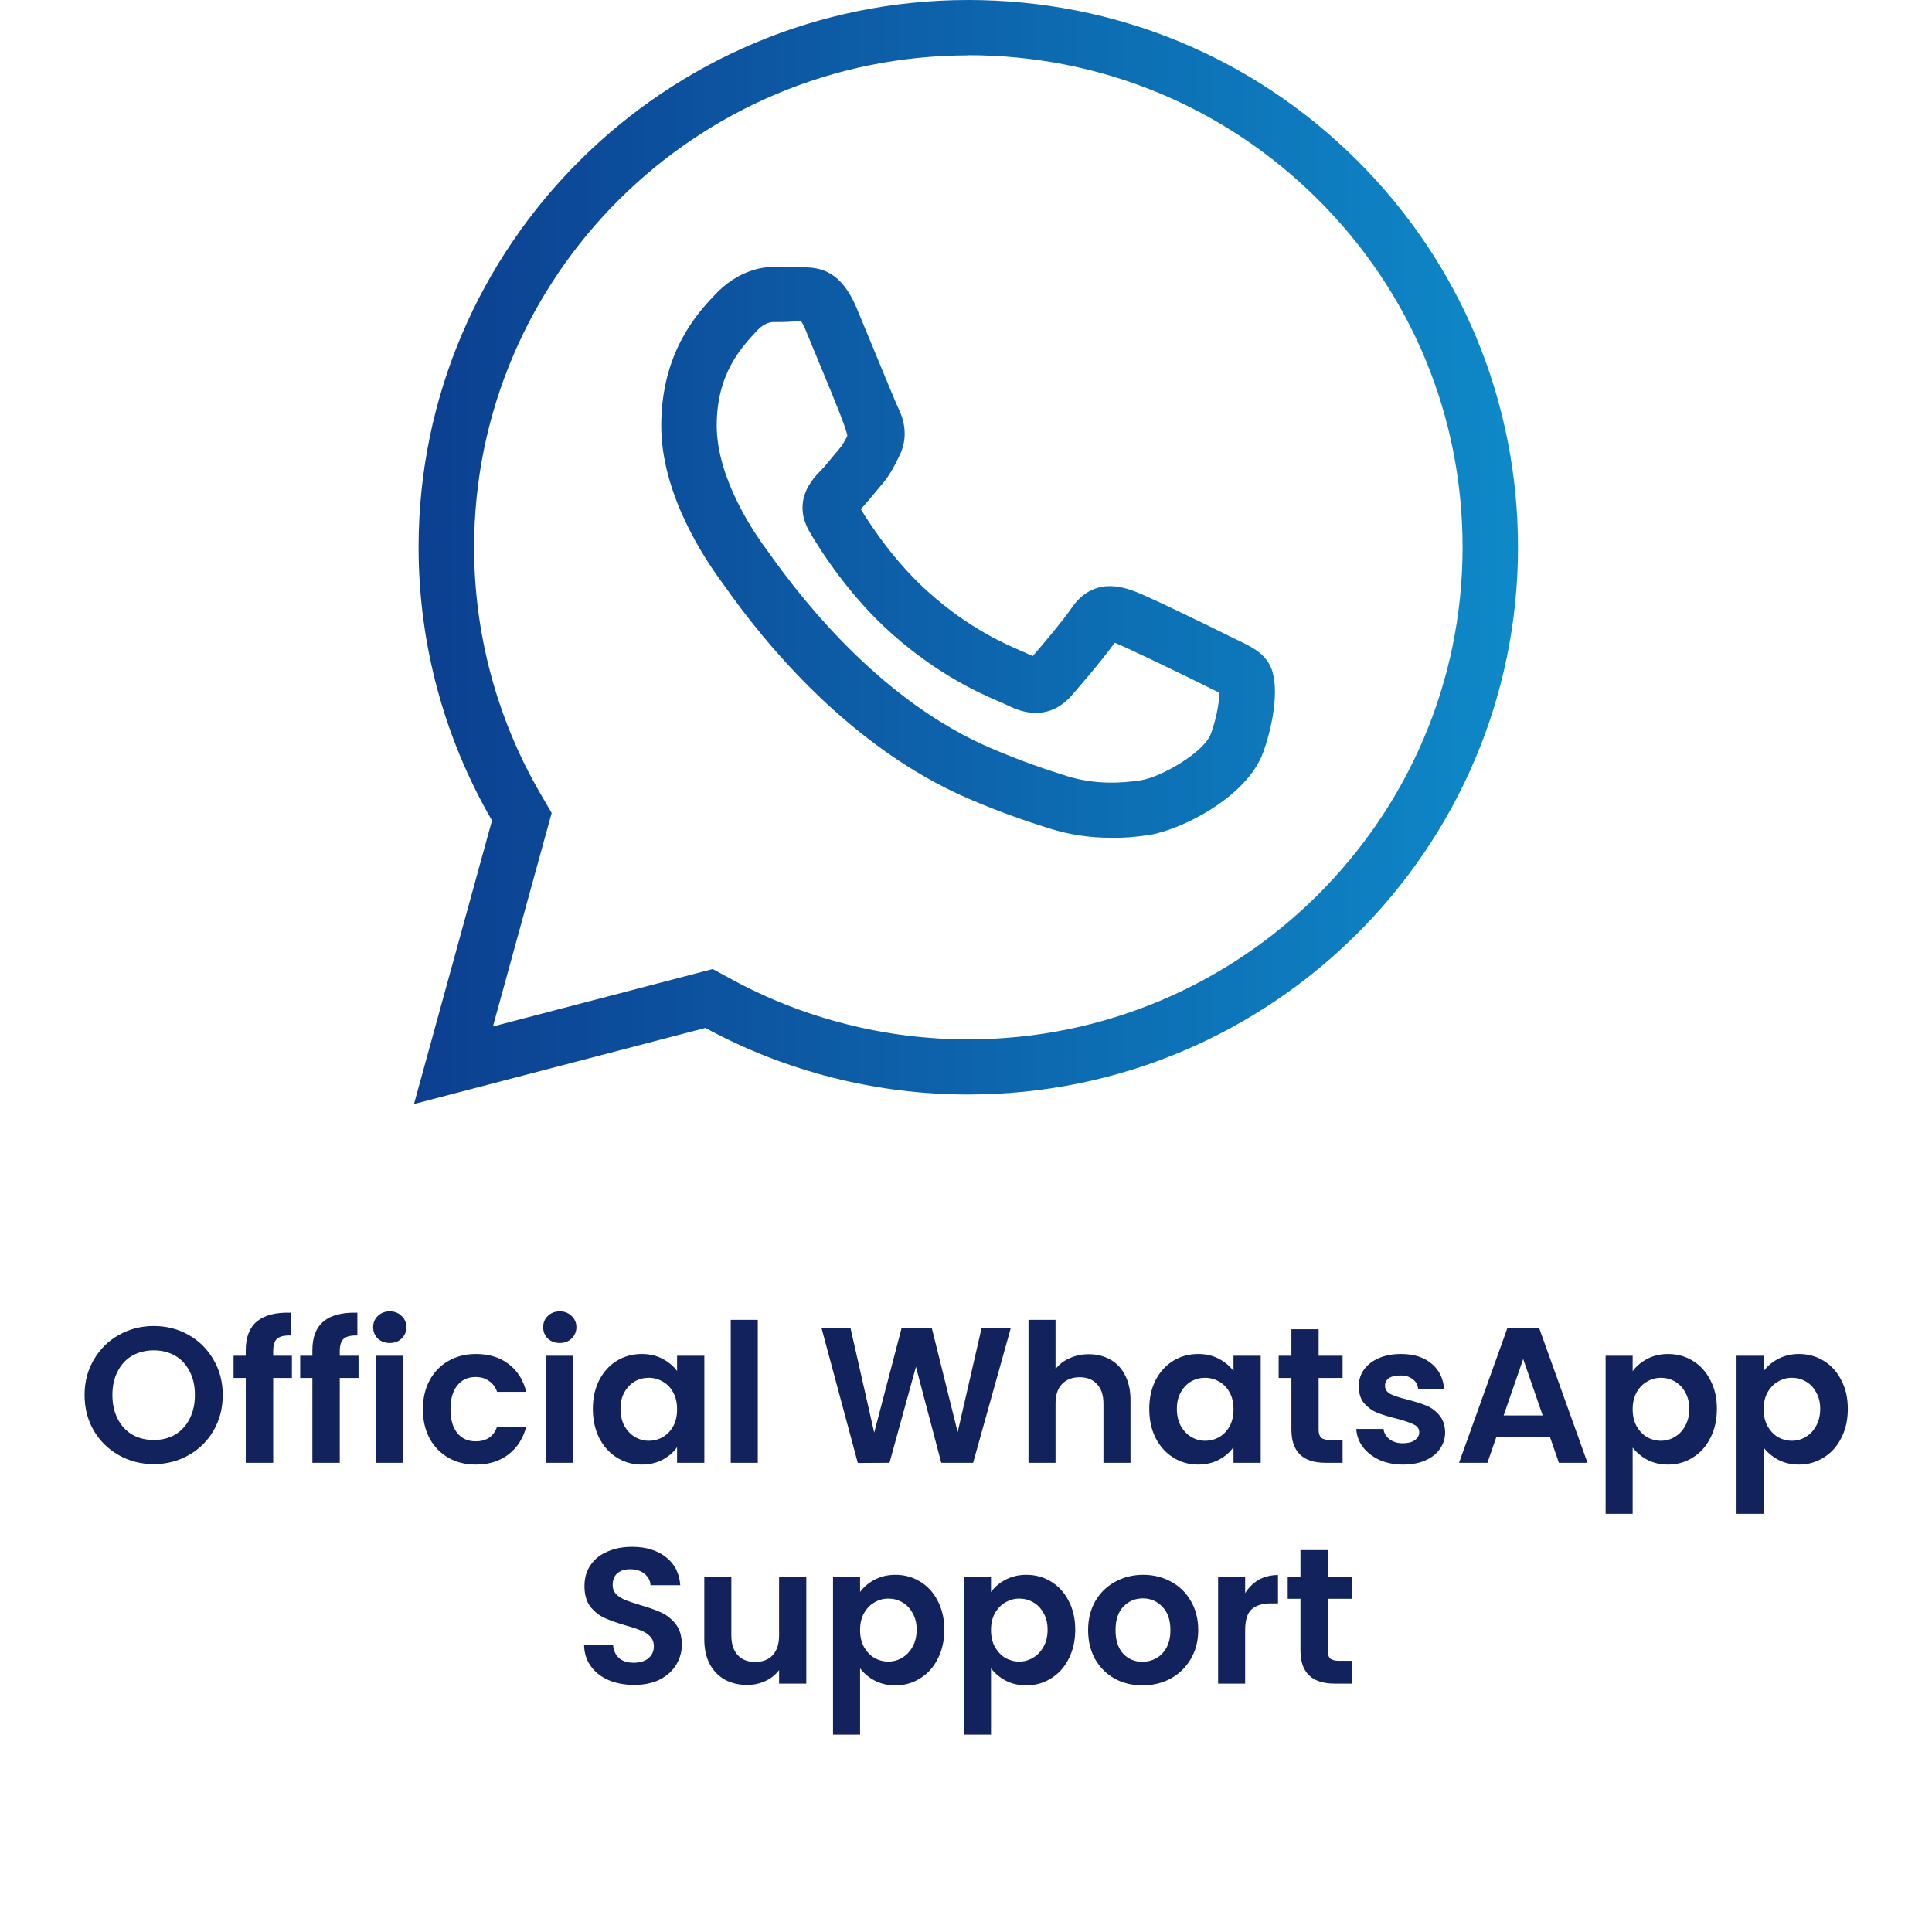 <svg width="35" height="35" viewBox="0 0 35 35" fill="none" xmlns="http://www.w3.org/2000/svg">
<path d="M17.542 1C19.936 1 22.186 1.929 23.876 3.614C25.566 5.298 26.497 7.537 26.496 9.918C26.494 14.831 22.478 18.829 17.539 18.829C16.046 18.829 14.566 18.454 13.262 17.745L12.911 17.555L8.93 18.595L9.994 14.728L9.784 14.367C9.001 13.018 8.588 11.478 8.589 9.913C8.591 5 12.607 1.003 17.543 1.003M17.542 0C12.053 0 7.585 4.445 7.583 9.91C7.583 11.657 8.042 13.362 8.913 14.864L7.5 20L12.779 18.622C14.233 19.412 15.871 19.828 17.538 19.828H17.542C23.03 19.828 27.498 15.382 27.5 9.918C27.5 7.27 26.466 4.78 24.586 2.907C22.706 1.033 20.206 0 17.542 0Z" fill="url(#paint0_linear_2_8)"/>
<path d="M20.131 15.177C19.739 15.177 19.369 15.121 19.014 15.009C18.627 14.887 18.149 14.728 17.549 14.47C15.408 13.549 13.861 11.663 13.131 10.621C12.759 10.124 11.979 8.955 11.979 7.71C11.979 6.374 12.65 5.66 12.936 5.356C13.375 4.88 13.836 4.835 14.016 4.835C14.191 4.835 14.366 4.837 14.519 4.844C14.878 4.834 15.243 4.924 15.517 5.576L15.819 6.306C16.017 6.786 16.227 7.294 16.27 7.386C16.422 7.691 16.429 7.988 16.29 8.265C16.188 8.471 16.118 8.61 15.974 8.779L15.849 8.927C15.761 9.034 15.672 9.141 15.593 9.222C15.796 9.555 16.229 10.202 16.829 10.735C17.562 11.387 18.192 11.659 18.53 11.805C18.602 11.836 18.663 11.863 18.709 11.885C18.923 11.639 19.283 11.209 19.402 11.029C19.798 10.437 20.346 10.637 20.553 10.712C20.848 10.819 22.292 11.533 22.307 11.541L22.443 11.607C22.66 11.712 22.865 11.811 22.99 12.023C23.192 12.359 23.079 13.088 22.886 13.624C22.589 14.452 21.376 15.043 20.809 15.128C20.575 15.163 20.35 15.18 20.131 15.18V15.177ZM14.016 5.834C13.979 5.834 13.848 5.845 13.722 5.982C13.43 6.294 12.984 6.768 12.984 7.71C12.984 8.681 13.684 9.686 13.898 9.97C14.624 11.004 16.034 12.729 17.947 13.552C18.504 13.791 18.935 13.935 19.318 14.056C19.856 14.226 20.341 14.183 20.66 14.137C21.029 14.082 21.816 13.632 21.939 13.286C22.054 12.966 22.087 12.692 22.091 12.544C22.068 12.537 22.035 12.522 22 12.505L21.854 12.433C21.506 12.259 20.386 11.715 20.207 11.65C20.202 11.649 20.198 11.647 20.194 11.645C19.934 12.005 19.415 12.599 19.409 12.605C19.199 12.842 18.831 13.065 18.267 12.784L18.128 12.722C17.766 12.566 17.013 12.241 16.157 11.481C15.389 10.8 14.863 9.97 14.672 9.645C14.444 9.256 14.508 8.882 14.861 8.533C14.924 8.471 14.996 8.382 15.069 8.293L15.207 8.128C15.27 8.054 15.295 8.004 15.351 7.895C15.328 7.748 15.101 7.203 14.887 6.687L14.587 5.961C14.537 5.843 14.504 5.808 14.504 5.808C14.327 5.836 14.171 5.835 14.014 5.834H14.016Z" fill="url(#paint1_linear_2_8)"/>
<path d="M2.785 26.524C2.557 26.524 2.347 26.471 2.155 26.363C1.964 26.256 1.812 26.108 1.7 25.919C1.588 25.728 1.532 25.512 1.532 25.271C1.532 25.034 1.588 24.82 1.7 24.631C1.812 24.44 1.964 24.29 2.155 24.183C2.347 24.076 2.557 24.022 2.785 24.022C3.016 24.022 3.226 24.076 3.415 24.183C3.607 24.29 3.757 24.44 3.867 24.631C3.979 24.82 4.035 25.034 4.035 25.271C4.035 25.512 3.979 25.728 3.867 25.919C3.757 26.108 3.607 26.256 3.415 26.363C3.224 26.471 3.014 26.524 2.785 26.524ZM2.785 26.087C2.932 26.087 3.062 26.054 3.174 25.989C3.286 25.921 3.373 25.826 3.436 25.702C3.499 25.578 3.531 25.435 3.531 25.271C3.531 25.108 3.499 24.966 3.436 24.845C3.373 24.721 3.286 24.626 3.174 24.561C3.062 24.496 2.932 24.463 2.785 24.463C2.638 24.463 2.508 24.496 2.393 24.561C2.281 24.626 2.194 24.721 2.131 24.845C2.068 24.966 2.036 25.108 2.036 25.271C2.036 25.435 2.068 25.578 2.131 25.702C2.194 25.826 2.281 25.921 2.393 25.989C2.508 26.054 2.638 26.087 2.785 26.087ZM5.288 24.963H4.949V26.5H4.452V24.963H4.231V24.561H4.452V24.463C4.452 24.225 4.52 24.05 4.655 23.938C4.79 23.826 4.994 23.773 5.267 23.78V24.194C5.148 24.191 5.066 24.211 5.019 24.253C4.972 24.295 4.949 24.371 4.949 24.48V24.561H5.288V24.963ZM6.495 24.963H6.155V26.5H5.659V24.963H5.438V24.561H5.659V24.463C5.659 24.225 5.726 24.05 5.862 23.938C5.997 23.826 6.201 23.773 6.474 23.78V24.194C6.355 24.191 6.272 24.211 6.226 24.253C6.179 24.295 6.155 24.371 6.155 24.48V24.561H6.495V24.963ZM7.061 24.33C6.975 24.33 6.902 24.303 6.844 24.25C6.788 24.194 6.76 24.125 6.76 24.043C6.76 23.961 6.788 23.894 6.844 23.84C6.902 23.784 6.975 23.756 7.061 23.756C7.147 23.756 7.219 23.784 7.275 23.84C7.333 23.894 7.362 23.961 7.362 24.043C7.362 24.125 7.333 24.194 7.275 24.25C7.219 24.303 7.147 24.33 7.061 24.33ZM7.303 24.561V26.5H6.813V24.561H7.303ZM7.661 25.53C7.661 25.33 7.702 25.155 7.783 25.006C7.865 24.854 7.978 24.737 8.123 24.655C8.267 24.572 8.433 24.529 8.62 24.529C8.86 24.529 9.058 24.59 9.215 24.712C9.373 24.831 9.479 24.998 9.533 25.215H9.005C8.977 25.131 8.929 25.066 8.861 25.02C8.796 24.971 8.714 24.946 8.616 24.946C8.476 24.946 8.365 24.997 8.284 25.1C8.202 25.2 8.161 25.344 8.161 25.53C8.161 25.715 8.202 25.858 8.284 25.961C8.365 26.061 8.476 26.111 8.616 26.111C8.815 26.111 8.944 26.023 9.005 25.846H9.533C9.479 26.055 9.373 26.222 9.215 26.346C9.056 26.47 8.858 26.532 8.62 26.532C8.433 26.532 8.267 26.491 8.123 26.409C7.978 26.325 7.865 26.208 7.783 26.059C7.702 25.907 7.661 25.731 7.661 25.53ZM10.141 24.33C10.054 24.33 9.982 24.303 9.924 24.25C9.868 24.194 9.84 24.125 9.84 24.043C9.84 23.961 9.868 23.894 9.924 23.84C9.982 23.784 10.054 23.756 10.141 23.756C10.227 23.756 10.298 23.784 10.354 23.84C10.412 23.894 10.442 23.961 10.442 24.043C10.442 24.125 10.412 24.194 10.354 24.25C10.298 24.303 10.227 24.33 10.141 24.33ZM10.382 24.561V26.5H9.892V24.561H10.382ZM10.74 25.523C10.74 25.328 10.779 25.154 10.856 25.002C10.935 24.85 11.041 24.734 11.174 24.652C11.31 24.57 11.46 24.529 11.626 24.529C11.77 24.529 11.896 24.559 12.004 24.617C12.113 24.675 12.201 24.749 12.266 24.837V24.561H12.76V26.5H12.266V26.216C12.203 26.308 12.116 26.383 12.004 26.444C11.894 26.502 11.767 26.532 11.622 26.532C11.459 26.532 11.31 26.489 11.174 26.405C11.041 26.322 10.935 26.204 10.856 26.052C10.779 25.898 10.74 25.722 10.74 25.523ZM12.266 25.53C12.266 25.412 12.243 25.31 12.196 25.226C12.15 25.14 12.087 25.074 12.007 25.03C11.928 24.983 11.843 24.96 11.752 24.96C11.661 24.96 11.577 24.982 11.5 25.026C11.423 25.071 11.36 25.136 11.311 25.223C11.264 25.306 11.241 25.407 11.241 25.523C11.241 25.64 11.264 25.743 11.311 25.831C11.36 25.918 11.423 25.984 11.5 26.031C11.579 26.078 11.663 26.101 11.752 26.101C11.843 26.101 11.928 26.079 12.007 26.035C12.087 25.988 12.15 25.922 12.196 25.838C12.243 25.752 12.266 25.649 12.266 25.53ZM13.728 23.91V26.5H13.238V23.91H13.728ZM18.312 24.057L17.629 26.5H17.052L16.593 24.761L16.114 26.5L15.54 26.503L14.882 24.057H15.407L15.837 25.954L16.334 24.057H16.88L17.349 25.944L17.783 24.057H18.312ZM19.724 24.533C19.871 24.533 20.002 24.566 20.116 24.631C20.23 24.694 20.319 24.788 20.382 24.915C20.447 25.038 20.48 25.188 20.48 25.363V26.5H19.99V25.429C19.99 25.275 19.951 25.157 19.874 25.076C19.797 24.991 19.692 24.95 19.559 24.95C19.424 24.95 19.317 24.991 19.237 25.076C19.16 25.157 19.122 25.275 19.122 25.429V26.5H18.632V23.91H19.122V24.802C19.185 24.718 19.269 24.653 19.374 24.607C19.479 24.558 19.596 24.533 19.724 24.533ZM20.82 25.523C20.82 25.328 20.858 25.154 20.935 25.002C21.015 24.85 21.121 24.734 21.254 24.652C21.389 24.57 21.54 24.529 21.705 24.529C21.85 24.529 21.976 24.559 22.083 24.617C22.193 24.675 22.28 24.749 22.346 24.837V24.561H22.839V26.5H22.346V26.216C22.283 26.308 22.195 26.383 22.083 26.444C21.974 26.502 21.846 26.532 21.702 26.532C21.538 26.532 21.389 26.489 21.254 26.405C21.121 26.322 21.015 26.204 20.935 26.052C20.858 25.898 20.82 25.722 20.82 25.523ZM22.346 25.53C22.346 25.412 22.323 25.31 22.276 25.226C22.229 25.14 22.166 25.074 22.087 25.03C22.008 24.983 21.922 24.96 21.831 24.96C21.74 24.96 21.656 24.982 21.579 25.026C21.502 25.071 21.439 25.136 21.39 25.223C21.344 25.306 21.32 25.407 21.32 25.523C21.32 25.64 21.344 25.743 21.39 25.831C21.439 25.918 21.502 25.984 21.579 26.031C21.659 26.078 21.743 26.101 21.831 26.101C21.922 26.101 22.008 26.079 22.087 26.035C22.166 25.988 22.229 25.922 22.276 25.838C22.323 25.752 22.346 25.649 22.346 25.53ZM23.888 24.963V25.901C23.888 25.967 23.904 26.015 23.934 26.045C23.967 26.073 24.02 26.087 24.095 26.087H24.322V26.5H24.014C23.601 26.5 23.395 26.299 23.395 25.898V24.963H23.164V24.561H23.395V24.081H23.888V24.561H24.322V24.963H23.888ZM25.417 26.532C25.258 26.532 25.116 26.503 24.99 26.448C24.864 26.389 24.764 26.311 24.689 26.213C24.616 26.115 24.577 26.006 24.57 25.887H25.063C25.073 25.962 25.109 26.024 25.172 26.073C25.237 26.122 25.318 26.146 25.413 26.146C25.507 26.146 25.579 26.128 25.63 26.09C25.684 26.053 25.711 26.005 25.711 25.947C25.711 25.884 25.678 25.837 25.613 25.807C25.55 25.774 25.448 25.739 25.308 25.702C25.164 25.667 25.045 25.631 24.951 25.593C24.86 25.556 24.781 25.499 24.713 25.422C24.648 25.345 24.615 25.241 24.615 25.11C24.615 25.003 24.646 24.905 24.706 24.817C24.769 24.728 24.858 24.658 24.972 24.607C25.089 24.555 25.226 24.529 25.382 24.529C25.613 24.529 25.797 24.588 25.935 24.704C26.073 24.819 26.148 24.974 26.162 25.17H25.693C25.686 25.093 25.654 25.032 25.595 24.988C25.539 24.941 25.463 24.918 25.368 24.918C25.279 24.918 25.21 24.934 25.161 24.967C25.115 25 25.091 25.045 25.091 25.104C25.091 25.169 25.124 25.219 25.189 25.254C25.255 25.287 25.356 25.32 25.494 25.355C25.634 25.39 25.749 25.427 25.84 25.464C25.931 25.501 26.009 25.56 26.075 25.639C26.142 25.716 26.177 25.819 26.18 25.947C26.18 26.059 26.148 26.159 26.085 26.248C26.025 26.337 25.936 26.407 25.819 26.458C25.705 26.507 25.571 26.532 25.417 26.532ZM28.08 26.035H27.107L26.946 26.5H26.432L27.31 24.053H27.881L28.759 26.5H28.241L28.08 26.035ZM27.947 25.642L27.594 24.62L27.24 25.642H27.947ZM29.577 24.841C29.64 24.752 29.727 24.679 29.836 24.62C29.948 24.56 30.076 24.529 30.218 24.529C30.384 24.529 30.533 24.57 30.666 24.652C30.801 24.734 30.907 24.85 30.984 25.002C31.064 25.151 31.103 25.325 31.103 25.523C31.103 25.722 31.064 25.898 30.984 26.052C30.907 26.204 30.801 26.322 30.666 26.405C30.533 26.489 30.384 26.532 30.218 26.532C30.076 26.532 29.95 26.502 29.84 26.444C29.733 26.386 29.645 26.312 29.577 26.224V27.424H29.087V24.561H29.577V24.841ZM30.603 25.523C30.603 25.407 30.578 25.306 30.529 25.223C30.483 25.136 30.42 25.071 30.34 25.026C30.263 24.982 30.179 24.96 30.088 24.96C30 24.96 29.916 24.983 29.836 25.03C29.759 25.074 29.696 25.14 29.647 25.226C29.601 25.312 29.577 25.414 29.577 25.53C29.577 25.647 29.601 25.749 29.647 25.835C29.696 25.921 29.759 25.988 29.836 26.035C29.916 26.079 30 26.101 30.088 26.101C30.179 26.101 30.263 26.078 30.34 26.031C30.42 25.984 30.483 25.918 30.529 25.831C30.578 25.745 30.603 25.642 30.603 25.523ZM31.95 24.841C32.013 24.752 32.099 24.679 32.209 24.62C32.321 24.56 32.448 24.529 32.59 24.529C32.756 24.529 32.905 24.57 33.038 24.652C33.173 24.734 33.279 24.85 33.356 25.002C33.436 25.151 33.475 25.325 33.475 25.523C33.475 25.722 33.436 25.898 33.356 26.052C33.279 26.204 33.173 26.322 33.038 26.405C32.905 26.489 32.756 26.532 32.59 26.532C32.448 26.532 32.322 26.502 32.212 26.444C32.105 26.386 32.017 26.312 31.95 26.224V27.424H31.459V24.561H31.95V24.841ZM32.975 25.523C32.975 25.407 32.95 25.306 32.901 25.223C32.855 25.136 32.792 25.071 32.712 25.026C32.636 24.982 32.551 24.96 32.461 24.96C32.372 24.96 32.288 24.983 32.209 25.03C32.132 25.074 32.069 25.14 32.02 25.226C31.973 25.312 31.95 25.414 31.95 25.53C31.95 25.647 31.973 25.749 32.02 25.835C32.069 25.921 32.132 25.988 32.209 26.035C32.288 26.079 32.372 26.101 32.461 26.101C32.551 26.101 32.636 26.078 32.712 26.031C32.792 25.984 32.855 25.918 32.901 25.831C32.95 25.745 32.975 25.642 32.975 25.523ZM11.488 30.524C11.317 30.524 11.163 30.495 11.026 30.437C10.89 30.379 10.783 30.295 10.704 30.185C10.624 30.075 10.583 29.946 10.581 29.797H11.106C11.113 29.897 11.148 29.976 11.211 30.035C11.276 30.093 11.365 30.122 11.477 30.122C11.591 30.122 11.681 30.095 11.747 30.041C11.812 29.985 11.845 29.913 11.845 29.825C11.845 29.752 11.822 29.693 11.778 29.646C11.734 29.599 11.678 29.563 11.61 29.538C11.545 29.509 11.454 29.479 11.337 29.447C11.178 29.4 11.049 29.354 10.949 29.31C10.851 29.263 10.765 29.195 10.693 29.104C10.623 29.01 10.588 28.887 10.588 28.733C10.588 28.588 10.624 28.462 10.697 28.355C10.769 28.247 10.87 28.166 11.001 28.11C11.132 28.051 11.281 28.022 11.449 28.022C11.701 28.022 11.905 28.084 12.062 28.207C12.22 28.329 12.308 28.499 12.324 28.718H11.785C11.78 28.634 11.744 28.566 11.677 28.512C11.611 28.456 11.524 28.428 11.414 28.428C11.318 28.428 11.241 28.453 11.183 28.502C11.127 28.55 11.099 28.622 11.099 28.715C11.099 28.78 11.12 28.835 11.162 28.88C11.206 28.922 11.26 28.956 11.323 28.985C11.388 29.01 11.479 29.041 11.596 29.076C11.755 29.122 11.884 29.169 11.985 29.215C12.085 29.262 12.171 29.332 12.244 29.425C12.316 29.519 12.352 29.641 12.352 29.793C12.352 29.924 12.318 30.045 12.251 30.157C12.183 30.269 12.084 30.359 11.953 30.427C11.822 30.492 11.667 30.524 11.488 30.524ZM14.607 28.561V30.5H14.114V30.255C14.051 30.339 13.968 30.405 13.865 30.454C13.765 30.501 13.655 30.524 13.536 30.524C13.385 30.524 13.251 30.493 13.134 30.43C13.017 30.365 12.925 30.27 12.857 30.146C12.792 30.02 12.759 29.871 12.759 29.698V28.561H13.249V29.628C13.249 29.782 13.288 29.901 13.365 29.985C13.442 30.067 13.547 30.108 13.68 30.108C13.815 30.108 13.921 30.067 13.998 29.985C14.075 29.901 14.114 29.782 14.114 29.628V28.561H14.607ZM15.581 28.841C15.644 28.752 15.73 28.679 15.84 28.62C15.952 28.56 16.079 28.529 16.221 28.529C16.387 28.529 16.536 28.57 16.669 28.652C16.805 28.734 16.911 28.85 16.988 29.002C17.067 29.151 17.107 29.325 17.107 29.523C17.107 29.722 17.067 29.898 16.988 30.052C16.911 30.204 16.805 30.322 16.669 30.405C16.536 30.489 16.387 30.532 16.221 30.532C16.079 30.532 15.953 30.502 15.843 30.444C15.736 30.386 15.649 30.312 15.581 30.224V31.424H15.091V28.561H15.581V28.841ZM16.606 29.523C16.606 29.407 16.582 29.306 16.533 29.223C16.486 29.136 16.423 29.071 16.344 29.026C16.267 28.982 16.183 28.96 16.092 28.96C16.003 28.96 15.919 28.983 15.84 29.03C15.763 29.074 15.7 29.14 15.651 29.226C15.604 29.312 15.581 29.414 15.581 29.53C15.581 29.647 15.604 29.749 15.651 29.835C15.7 29.921 15.763 29.988 15.84 30.035C15.919 30.079 16.003 30.101 16.092 30.101C16.183 30.101 16.267 30.078 16.344 30.031C16.423 29.984 16.486 29.918 16.533 29.831C16.582 29.745 16.606 29.642 16.606 29.523ZM17.953 28.841C18.016 28.752 18.102 28.679 18.212 28.62C18.324 28.56 18.451 28.529 18.593 28.529C18.759 28.529 18.908 28.57 19.041 28.652C19.177 28.734 19.283 28.85 19.36 29.002C19.439 29.151 19.479 29.325 19.479 29.523C19.479 29.722 19.439 29.898 19.36 30.052C19.283 30.204 19.177 30.322 19.041 30.405C18.908 30.489 18.759 30.532 18.593 30.532C18.451 30.532 18.325 30.502 18.215 30.444C18.108 30.386 18.021 30.312 17.953 30.224V31.424H17.463V28.561H17.953V28.841ZM18.978 29.523C18.978 29.407 18.954 29.306 18.905 29.223C18.858 29.136 18.795 29.071 18.716 29.026C18.639 28.982 18.555 28.96 18.464 28.96C18.375 28.96 18.291 28.983 18.212 29.03C18.135 29.074 18.072 29.14 18.023 29.226C17.976 29.312 17.953 29.414 17.953 29.53C17.953 29.647 17.976 29.749 18.023 29.835C18.072 29.921 18.135 29.988 18.212 30.035C18.291 30.079 18.375 30.101 18.464 30.101C18.555 30.101 18.639 30.078 18.716 30.031C18.795 29.984 18.858 29.918 18.905 29.831C18.954 29.745 18.978 29.642 18.978 29.523ZM20.696 30.532C20.509 30.532 20.341 30.491 20.192 30.409C20.043 30.325 19.925 30.207 19.838 30.055C19.755 29.904 19.712 29.729 19.712 29.53C19.712 29.332 19.756 29.157 19.842 29.006C19.931 28.854 20.051 28.737 20.203 28.655C20.354 28.572 20.523 28.529 20.71 28.529C20.897 28.529 21.066 28.572 21.218 28.655C21.369 28.737 21.488 28.854 21.575 29.006C21.663 29.157 21.707 29.332 21.707 29.53C21.707 29.729 21.662 29.904 21.571 30.055C21.482 30.207 21.361 30.325 21.207 30.409C21.055 30.491 20.885 30.532 20.696 30.532ZM20.696 30.105C20.785 30.105 20.867 30.084 20.945 30.041C21.024 29.997 21.087 29.932 21.134 29.846C21.18 29.759 21.203 29.654 21.203 29.53C21.203 29.346 21.154 29.205 21.056 29.107C20.961 29.007 20.843 28.956 20.703 28.956C20.563 28.956 20.445 29.007 20.349 29.107C20.256 29.205 20.209 29.346 20.209 29.53C20.209 29.715 20.255 29.857 20.346 29.957C20.439 30.055 20.556 30.105 20.696 30.105ZM22.557 28.862C22.62 28.759 22.702 28.679 22.802 28.62C22.905 28.562 23.021 28.533 23.152 28.533V29.047H23.022C22.868 29.047 22.752 29.084 22.672 29.156C22.595 29.228 22.557 29.354 22.557 29.534V30.5H22.067V28.561H22.557V28.862ZM24.052 28.963V29.901C24.052 29.967 24.068 30.015 24.098 30.045C24.131 30.073 24.184 30.087 24.259 30.087H24.486V30.5H24.178C23.765 30.5 23.559 30.299 23.559 29.898V28.963H23.328V28.561H23.559V28.081H24.052V28.561H24.486V28.963H24.052Z" fill="#12225C"/>
<defs>
<linearGradient id="paint0_linear_2_8" x1="7.5" y1="10" x2="27.5" y2="10" gradientUnits="userSpaceOnUse">
<stop stop-color="#0C3F90"/>
<stop offset="1" stop-color="#0E89C8"/>
</linearGradient>
<linearGradient id="paint1_linear_2_8" x1="7.5" y1="10" x2="27.5" y2="10" gradientUnits="userSpaceOnUse">
<stop stop-color="#0C3F90"/>
<stop offset="1" stop-color="#0E89C8"/>
</linearGradient>
</defs>
</svg>
